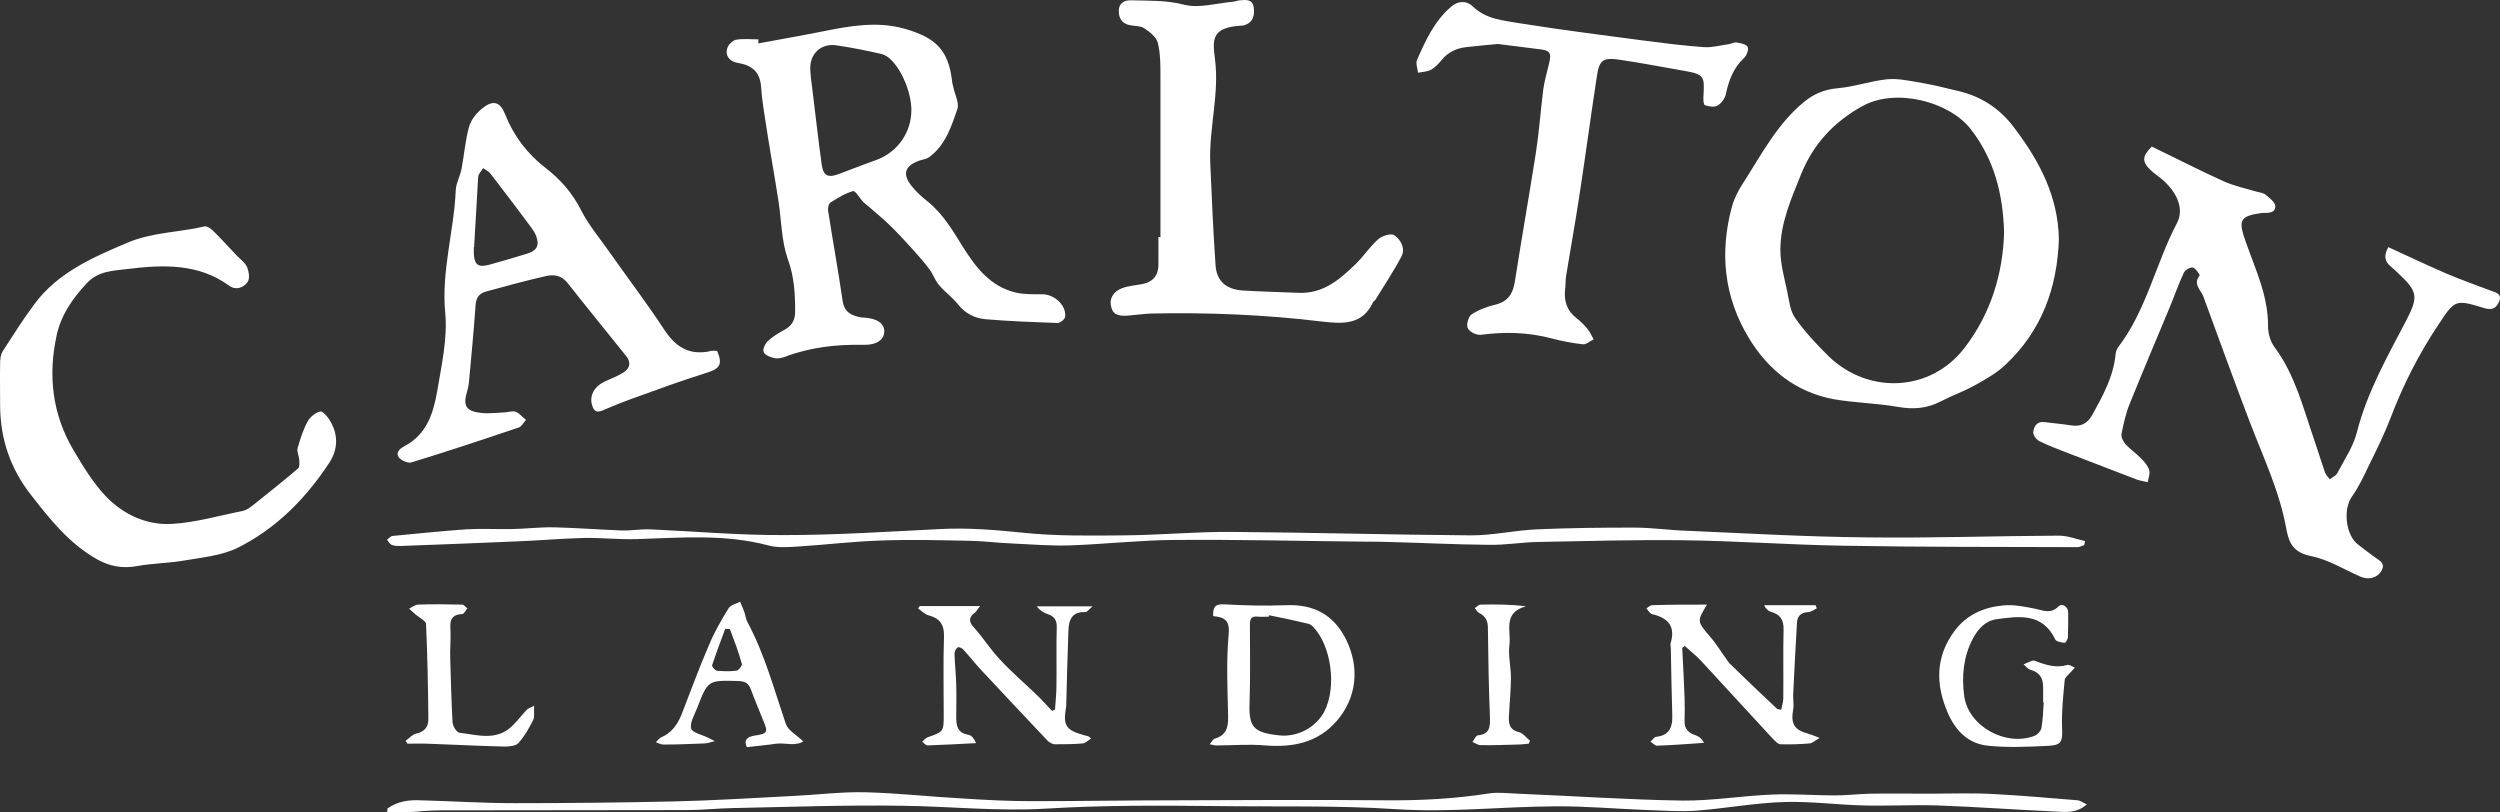 <?xml version="1.0" encoding="UTF-8"?>
<svg width="200px" height="65px" viewBox="0 0 200 65" version="1.1" xmlns="http://www.w3.org/2000/svg" xmlns:xlink="http://www.w3.org/1999/xlink">
    <rect x="0" y="0" width="200" height="65" fill="#333333" stroke="none"/>
    <title>cl-logo</title>
    <g id="Page-1" stroke="none" stroke-width="1" fill="none" fill-rule="evenodd">
        <g id="Homepage" transform="translate(-136, -58)" fill="#FFFFFF">
            <g id="Group-5" transform="translate(0, -0)">
                <g id="cl-logo" transform="translate(136, 58)">
                    <path d="M122.294,59.495 C121.991,59.518 121.688,59.564 121.385,59.564 C120.406,59.587 119.428,59.633 118.449,59.61 C118.239,59.61 118.029,59.45 117.796,59.358 C117.936,59.174 118.076,58.852 118.216,58.829 C119.195,58.737 119.218,58.139 119.195,57.381 C119.101,54.99 119.055,52.599 119.031,50.208 C119.031,49.656 118.822,49.289 118.332,49.036 C118.192,48.967 118.099,48.783 117.983,48.645 C118.146,48.553 118.286,48.369 118.449,48.369 C119.637,48.346 120.826,48.346 122.084,48.507 C120.197,48.99 120.896,50.507 120.756,51.564 C120.639,52.415 120.873,53.335 120.873,54.208 C120.873,55.266 120.756,56.323 120.709,57.381 C120.686,57.978 120.826,58.415 121.525,58.576 C121.851,58.645 122.084,59.013 122.387,59.243 C122.387,59.335 122.341,59.404 122.294,59.495 Z M42.729,56.461 C42.706,56.967 42.776,57.335 42.659,57.587 C42.333,58.254 41.96,58.898 41.471,59.45 C41.261,59.679 40.725,59.725 40.352,59.725 C38.301,59.679 36.227,59.564 34.176,59.495 C33.64,59.473 33.127,59.495 32.591,59.495 C32.545,59.427 32.498,59.335 32.452,59.266 C32.731,59.059 32.988,58.76 33.291,58.691 C33.943,58.553 34.269,58.162 34.269,57.564 C34.246,55.013 34.199,52.461 34.083,49.932 C34.083,49.679 33.57,49.426 33.291,49.197 C33.104,49.036 32.918,48.875 32.731,48.691 C32.964,48.576 33.197,48.392 33.43,48.369 C34.619,48.323 35.784,48.346 36.973,48.369 C37.113,48.369 37.252,48.576 37.392,48.668 C37.252,48.829 37.113,49.128 36.973,49.128 C35.901,49.174 36.017,49.886 36.041,50.599 C36.064,51.289 35.994,51.955 36.017,52.645 C36.064,54.369 36.111,56.07 36.204,57.794 C36.227,58.093 36.53,58.599 36.763,58.622 C38.161,58.783 39.653,59.289 40.911,58.139 C41.354,57.725 41.704,57.243 42.123,56.806 C42.17,56.714 42.31,56.668 42.729,56.461 Z M58.391,50.323 C58.274,50.323 58.134,50.323 58.018,50.3 C57.668,51.266 57.295,52.231 56.969,53.22 C56.946,53.335 57.202,53.633 57.342,53.656 C57.855,53.702 58.391,53.725 58.903,53.656 C59.09,53.633 59.393,53.243 59.346,53.105 C59.09,52.162 58.74,51.243 58.391,50.323 Z M64.264,59.312 C63.611,59.725 62.819,59.404 62.096,59.495 C61.327,59.61 60.558,59.679 59.742,59.771 C59.463,59.128 59.859,58.944 60.348,58.852 C61.42,58.691 61.467,58.599 61.047,57.61 C60.721,56.783 60.372,55.978 60.069,55.151 C59.905,54.691 59.626,54.507 59.09,54.484 C56.643,54.415 56.643,54.392 55.78,56.622 C55.571,57.174 55.174,57.794 55.291,58.277 C55.384,58.622 56.2,58.783 56.689,59.036 C56.782,59.082 56.899,59.151 57.179,59.289 C56.736,59.404 56.573,59.473 56.386,59.473 C55.291,59.518 54.172,59.564 53.077,59.564 C52.867,59.564 52.681,59.45 52.471,59.381 C52.611,59.243 52.727,59.059 52.89,58.99 C53.753,58.622 54.219,57.932 54.545,57.105 C55.268,55.266 55.943,53.381 56.736,51.564 C57.155,50.553 57.715,49.587 58.297,48.645 C58.46,48.392 58.903,48.3 59.206,48.139 C59.323,48.415 59.463,48.714 59.556,48.99 C59.649,49.266 59.672,49.564 59.812,49.794 C61.187,52.369 61.933,55.174 62.865,57.909 C63.052,58.438 63.704,58.783 64.264,59.312 Z M163.452,56.185 L163.452,54.99 C163.452,54.277 163.195,53.794 162.449,53.587 C162.24,53.541 162.077,53.312 161.89,53.151 C162.123,53.059 162.356,52.921 162.613,52.852 C162.706,52.829 162.846,52.875 162.939,52.921 C163.731,53.22 164.524,53.449 165.386,53.197 C165.549,53.151 165.782,53.335 165.992,53.403 C165.852,53.541 165.736,53.702 165.596,53.84 C165.433,54.024 165.176,54.208 165.176,54.415 C165.06,55.656 164.92,56.898 164.966,58.139 C165.013,59.427 164.943,59.633 163.615,59.679 C162.1,59.748 160.538,59.817 159.024,59.656 C157.509,59.495 156.507,58.53 155.877,57.151 C154.829,54.806 154.805,52.553 156.39,50.438 C157.346,49.174 158.721,48.576 160.235,48.438 C161.074,48.346 161.96,48.53 162.776,48.691 C163.452,48.829 164.058,49.151 164.687,48.507 C164.99,48.208 165.479,48.576 165.456,49.036 C165.456,49.679 165.456,50.323 165.433,50.967 C165.433,51.128 165.246,51.426 165.176,51.426 C164.92,51.403 164.524,51.335 164.43,51.174 C163.405,49.013 161.541,49.289 159.699,49.541 C158.791,49.679 158.231,50.346 157.835,51.082 C157.066,52.53 156.926,54.093 157.136,55.679 C157.462,58.116 160.492,59.771 162.799,58.852 C163.009,58.76 163.265,58.484 163.312,58.254 C163.428,57.587 163.452,56.898 163.498,56.208 C163.475,56.185 163.452,56.185 163.452,56.185 Z M101.529,49.22 C101.529,49.266 101.506,49.289 101.506,49.334 C101.226,49.334 100.923,49.357 100.643,49.334 C100.131,49.266 99.991,49.495 99.991,49.955 C99.991,51.978 100.037,54.001 99.968,56.024 C99.874,58.139 100.201,58.599 102.321,58.829 C103.79,58.99 105.258,58.208 105.934,56.944 C106.959,54.99 106.516,51.679 105.048,50.139 C104.932,50.024 104.768,49.909 104.605,49.886 C103.557,49.633 102.554,49.426 101.529,49.22 L101.529,49.22 Z M96.775,59.541 C96.961,59.312 97.031,59.151 97.148,59.105 C98.29,58.783 98.266,57.932 98.243,57.013 C98.196,54.944 98.103,52.829 98.29,50.783 C98.406,49.656 98.01,49.38 97.054,49.289 C97.031,48.645 97.148,48.3 97.917,48.346 C99.571,48.438 101.226,48.484 102.881,48.415 C105.118,48.323 106.726,49.197 107.705,51.197 C108.8,53.472 108.521,55.84 106.936,57.679 C105.444,59.404 103.44,59.817 101.203,59.633 C99.944,59.518 98.662,59.633 97.381,59.633 C97.264,59.656 97.101,59.61 96.775,59.541 Z M87.289,59.082 C87.033,59.243 86.847,59.45 86.637,59.473 C85.891,59.541 85.122,59.541 84.376,59.541 C84.19,59.541 83.933,59.381 83.794,59.243 C82.022,57.358 80.251,55.495 78.48,53.587 C77.99,53.059 77.524,52.461 77.035,51.932 C76.942,51.84 76.662,51.725 76.615,51.794 C76.476,51.886 76.359,52.116 76.359,52.277 C76.382,53.105 76.476,53.932 76.499,54.76 C76.522,55.61 76.499,56.484 76.499,57.335 C76.499,58.024 76.569,58.645 77.478,58.783 C77.734,58.829 77.944,59.105 78.084,59.45 C76.802,59.518 75.497,59.587 74.215,59.633 C74.075,59.633 73.912,59.45 73.772,59.335 C73.912,59.22 74.029,59.059 74.192,58.99 C75.497,58.53 75.497,58.53 75.497,57.197 C75.497,55.082 75.45,52.967 75.52,50.875 C75.543,49.932 75.147,49.449 74.262,49.22 C73.959,49.128 73.702,48.852 73.446,48.668 C73.492,48.599 73.539,48.553 73.586,48.484 L78.41,48.484 C78.2,48.737 78.13,48.898 78.014,48.99 C77.478,49.38 77.478,49.748 77.944,50.231 C78.666,51.036 79.249,51.978 79.995,52.76 C80.88,53.725 81.882,54.576 82.838,55.495 C83.304,55.932 83.724,56.415 84.166,56.875 C84.236,56.829 84.33,56.806 84.399,56.76 C84.446,56.116 84.516,55.472 84.516,54.852 C84.539,53.312 84.493,51.771 84.539,50.231 C84.563,49.656 84.376,49.312 83.817,49.128 C83.491,49.013 83.211,48.852 82.931,48.507 L87.406,48.507 C87.08,48.783 86.963,48.967 86.847,48.967 C85.728,48.921 85.495,49.61 85.472,50.484 C85.402,52.346 85.355,54.185 85.308,56.047 C85.308,56.277 85.308,56.507 85.262,56.714 C85.052,58.024 85.308,58.415 86.613,58.783 C86.753,58.829 86.893,58.852 87.033,58.898 C87.08,58.898 87.126,58.944 87.289,59.082 Z M136.557,48.369 C135.741,49.725 135.765,49.702 136.813,50.944 C137.303,51.495 137.676,52.139 138.119,52.737 C138.212,52.852 138.282,52.99 138.375,53.082 C139.633,54.3 140.892,55.518 142.174,56.714 C142.197,56.737 142.29,56.737 142.5,56.783 C142.547,56.484 142.663,56.185 142.663,55.863 C142.686,54.047 142.64,52.208 142.686,50.392 C142.71,49.587 142.43,49.151 141.661,48.944 C141.451,48.875 141.265,48.691 141.125,48.415 L145.25,48.415 C145.273,48.507 145.32,48.576 145.343,48.668 C145.11,48.783 144.877,48.967 144.644,48.967 C144.061,49.013 143.782,49.289 143.758,49.817 C143.642,51.725 143.549,53.633 143.456,55.541 C143.432,55.932 143.525,56.346 143.456,56.737 C143.246,57.886 143.525,58.392 144.644,58.691 C144.877,58.76 145.11,58.852 145.576,59.036 C145.203,59.243 144.994,59.45 144.784,59.473 C143.992,59.541 143.222,59.564 142.43,59.541 C142.244,59.541 142.057,59.312 141.894,59.174 C139.96,57.082 138.049,54.99 136.114,52.898 C135.718,52.461 135.229,52.093 134.786,51.679 C134.716,51.725 134.646,51.771 134.576,51.84 C134.646,53.151 134.716,54.461 134.763,55.771 C134.786,56.392 134.786,57.036 134.763,57.656 C134.739,58.3 135.066,58.645 135.671,58.829 C135.928,58.921 136.161,59.105 136.324,59.427 C135.066,59.518 133.807,59.61 132.572,59.656 C132.409,59.656 132.222,59.45 132.036,59.335 C132.199,59.197 132.339,58.944 132.502,58.944 C133.574,58.829 133.807,58.139 133.784,57.266 C133.737,55.472 133.691,53.702 133.667,51.909 C133.667,51.771 133.621,51.61 133.644,51.472 C134.063,50.116 133.457,49.426 132.152,49.128 C131.989,49.082 131.849,48.829 131.71,48.668 C131.873,48.576 132.013,48.415 132.176,48.415 C133.551,48.369 134.972,48.369 136.557,48.369 Z M166.738,43.61 C166.551,43.656 166.388,43.771 166.202,43.771 C159.932,43.748 153.687,43.771 147.417,43.656 C143.129,43.587 138.841,43.265 134.553,43.219 C130.707,43.174 126.885,43.288 123.04,43.357 C121.735,43.38 120.43,43.61 119.148,43.587 C116.444,43.564 113.764,43.426 111.061,43.357 C110.502,43.334 109.966,43.334 109.406,43.334 C104.232,43.288 99.059,43.151 93.885,43.197 C91.111,43.219 88.315,43.541 85.541,43.633 C83.98,43.679 82.418,43.541 80.857,43.472 C79.785,43.426 78.713,43.288 77.641,43.265 C75.264,43.219 72.863,43.151 70.486,43.242 C68.249,43.311 66.035,43.587 63.797,43.725 C63.028,43.771 62.213,43.84 61.467,43.633 C57.994,42.714 54.499,43.013 50.979,43.128 C49.558,43.174 48.136,43.013 46.715,43.036 C44.92,43.082 43.125,43.242 41.331,43.311 C38.231,43.449 35.108,43.564 32.009,43.679 C31.776,43.679 31.543,43.679 31.333,43.587 C31.17,43.518 31.077,43.311 30.96,43.174 C31.1,43.082 31.24,42.898 31.403,42.875 C33.36,42.691 35.318,42.484 37.299,42.346 C38.534,42.277 39.769,42.346 41.028,42.323 C42.123,42.3 43.242,42.162 44.337,42.185 C46.132,42.231 47.926,42.369 49.721,42.438 C50.467,42.461 51.236,42.323 51.982,42.346 C55.571,42.507 59.183,42.829 62.772,42.806 C66.92,42.806 71.069,42.53 75.217,42.323 C77.454,42.208 79.645,42.392 81.882,42.622 C84.563,42.898 87.289,42.852 89.993,42.829 C92.836,42.806 95.679,42.53 98.523,42.553 C104.932,42.599 111.317,42.783 117.726,42.829 C119.474,42.829 121.245,42.415 122.993,42.346 C125.58,42.231 128.167,42.208 130.754,42.208 C132.152,42.208 133.527,42.415 134.926,42.461 C139.703,42.668 144.504,42.944 149.282,42.99 C154.432,43.059 159.56,42.875 164.71,42.852 C165.409,42.852 166.108,43.128 166.808,43.288 C166.761,43.403 166.761,43.518 166.738,43.61 Z M30.983,64.691 C31.776,64.116 32.685,63.978 33.64,64.024 C36.157,64.093 38.697,64.254 41.214,64.254 C45.433,64.254 49.651,64.208 53.846,64.116 C57.039,64.047 60.232,63.84 63.425,63.679 C65.359,63.587 67.317,63.335 69.251,63.381 C71.884,63.45 74.495,63.748 77.128,63.886 C78.923,64.001 80.717,64.093 82.535,64.093 C86.427,64.093 90.342,64.024 94.234,64.024 C99.758,64.001 105.281,63.978 110.805,64.024 C113.601,64.047 116.375,63.909 119.125,63.473 C119.894,63.358 120.686,63.473 121.455,63.496 C125.837,63.679 130.218,63.978 134.599,64.047 C137,64.07 139.4,63.656 141.801,63.564 C143.456,63.496 145.11,63.633 146.765,63.633 C147.72,63.633 148.676,63.519 149.631,63.496 C151.216,63.473 152.824,63.496 154.409,63.496 C156.064,63.496 157.718,63.427 159.373,63.519 C161.657,63.633 163.941,63.84 166.225,64.024 C166.435,64.047 166.621,64.208 166.947,64.346 C166.132,65.082 165.223,64.967 164.407,64.921 C161.308,64.783 158.208,64.553 155.085,64.438 C153.127,64.369 151.146,64.484 149.165,64.438 C147.021,64.392 144.877,64.093 142.733,64.162 C140.402,64.231 138.072,64.668 135.741,64.852 C134.46,64.944 133.154,64.852 131.849,64.806 C129.356,64.714 126.862,64.484 124.368,64.507 C120.15,64.53 115.908,65.013 111.737,64.737 C106.866,64.415 102.018,64.553 97.171,64.484 C92.673,64.438 88.152,64.415 83.654,64.691 C79.808,64.921 75.986,64.507 72.164,64.461 C67.666,64.392 63.168,64.553 58.67,64.645 C57.412,64.668 56.177,64.806 54.918,64.806 C48.369,64.829 41.82,64.806 35.248,64.829 C34.293,64.829 33.337,64.944 32.382,64.99 C31.916,65.013 31.426,64.99 30.937,64.99 C31.007,64.898 31.007,64.783 30.983,64.691 Z M119.824,3.518 C118.892,3.61 118.076,3.679 117.283,3.771 C116.514,3.863 115.862,4.162 115.349,4.782 C115.093,5.081 114.813,5.403 114.464,5.587 C114.161,5.748 113.788,5.748 113.438,5.817 C113.415,5.472 113.228,5.058 113.368,4.782 C114.044,3.242 114.743,1.702 116.072,0.552 C116.678,0.024 117.353,0.047 117.843,0.529 C118.915,1.564 120.29,1.633 121.595,1.863 C124.881,2.392 128.19,2.805 131.477,3.242 C133.085,3.449 134.693,3.656 136.301,3.771 C136.953,3.817 137.606,3.633 138.258,3.541 C138.491,3.518 138.725,3.357 138.934,3.403 C139.261,3.449 139.727,3.541 139.82,3.771 C139.913,3.978 139.727,4.461 139.517,4.644 C138.678,5.426 138.305,6.415 138.072,7.518 C138.002,7.863 137.722,8.254 137.419,8.438 C137.163,8.599 136.72,8.53 136.394,8.415 C136.277,8.392 136.254,7.932 136.277,7.702 C136.347,6.208 136.417,5.955 134.809,5.679 C133.061,5.38 131.337,5.035 129.589,4.782 C128.237,4.576 127.934,4.805 127.748,6.116 C127.258,9.288 126.839,12.484 126.349,15.656 C126.023,17.817 125.627,19.978 125.277,22.139 C125.231,22.484 125.254,22.829 125.207,23.173 C125.114,24.093 125.347,24.852 126.116,25.449 C126.443,25.702 126.769,26.024 127.025,26.346 C127.212,26.576 127.328,26.875 127.491,27.15 C127.188,27.288 126.885,27.587 126.606,27.541 C125.79,27.449 124.951,27.288 124.159,27.081 C122.271,26.576 120.406,26.53 118.472,26.783 C118.122,26.829 117.563,26.553 117.423,26.254 C117.283,25.978 117.47,25.334 117.726,25.15 C118.286,24.783 118.961,24.53 119.637,24.369 C120.686,24.116 121.059,23.426 121.199,22.461 C121.735,19.035 122.341,15.61 122.877,12.185 C123.133,10.53 123.25,8.828 123.459,7.173 C123.553,6.461 123.762,5.794 123.926,5.081 C124.135,4.208 123.995,4.024 123.11,3.932 C121.945,3.794 120.826,3.633 119.824,3.518 Z M92.836,18.966 L92.836,6.07 C92.836,5.196 92.836,4.277 92.626,3.426 C92.51,2.966 91.974,2.552 91.531,2.254 C91.251,2.07 90.808,2.093 90.436,2.024 C89.783,1.909 89.503,1.495 89.503,0.874 C89.503,0.254 89.946,0.001 90.482,0.024 C91.881,0.07 93.279,0.001 94.7,0.369 C95.912,0.69 97.311,0.254 98.639,0.139 C98.849,0.116 99.035,0.024 99.222,0.024 C99.688,-0.022 100.201,-0.068 100.294,0.575 C100.387,1.219 100.27,1.794 99.525,2.024 C99.478,2.047 99.408,2.047 99.362,2.047 C97.031,2.185 96.961,3.012 97.194,4.69 C97.567,7.518 96.705,10.254 96.821,13.058 C96.938,15.771 97.054,18.484 97.241,21.173 C97.311,22.461 98.056,23.15 99.431,23.242 C100.9,23.334 102.391,23.357 103.86,23.426 C105.864,23.518 107.192,22.346 108.474,21.104 C109.103,20.484 109.593,19.725 110.269,19.127 C110.571,18.874 111.271,18.645 111.527,18.806 C112.063,19.173 112.459,19.863 112.11,20.53 C111.48,21.725 110.735,22.829 110.035,23.978 C109.989,24.047 109.896,24.093 109.849,24.162 C109.01,26.024 107.379,25.909 105.771,25.725 C101.226,25.173 96.681,24.989 92.114,25.081 C91.508,25.104 90.902,25.196 90.296,25.242 C89.69,25.288 89.061,25.288 88.897,24.553 C88.711,23.84 89.107,23.311 89.76,23.058 C90.296,22.852 90.878,22.829 91.438,22.714 C92.3,22.53 92.696,21.955 92.673,21.104 L92.673,18.966 L92.836,18.966 Z M0.01,32.507 C0.01,31.334 -0.013,30.185 0.01,29.012 C0.01,28.714 0.057,28.346 0.22,28.093 C1.059,26.806 1.875,25.495 2.807,24.254 C4.671,21.794 7.398,20.599 10.172,19.426 C12.153,18.576 14.297,18.599 16.347,18.116 C16.557,18.07 16.86,18.277 17.047,18.461 C17.699,19.104 18.305,19.771 18.934,20.438 C19.237,20.737 19.61,21.012 19.773,21.38 C19.913,21.748 20.006,22.3 19.797,22.576 C19.47,23.035 18.841,23.242 18.328,22.852 C15.858,21.058 13.038,21.173 10.218,21.518 C9.053,21.656 7.864,21.679 6.955,22.645 C5.813,23.863 4.881,25.196 4.532,26.829 C3.832,30.024 4.182,33.127 5.86,35.978 C6.606,37.242 7.398,38.553 8.4,39.633 C9.822,41.151 11.733,42.047 13.807,41.909 C15.695,41.794 17.559,41.242 19.424,40.875 C19.727,40.806 20.006,40.599 20.24,40.415 C21.451,39.449 22.663,38.484 23.852,37.472 C23.992,37.357 23.945,37.013 23.945,36.806 C23.922,36.484 23.735,36.139 23.805,35.863 C24.015,35.127 24.248,34.369 24.621,33.702 C24.807,33.357 25.25,32.99 25.623,32.921 C25.833,32.875 26.229,33.357 26.415,33.679 C27.068,34.783 27.045,35.955 26.346,37.013 C24.481,39.863 22.104,42.277 19.028,43.817 C17.723,44.461 16.138,44.599 14.669,44.852 C13.458,45.059 12.176,45.059 10.964,45.288 C9.799,45.495 8.797,45.311 7.794,44.76 C5.534,43.495 3.996,41.541 2.457,39.564 C0.826,37.472 0.034,35.127 0.01,32.507 Z M37.928,19.771 L37.905,19.771 L37.905,20.277 C37.952,21.196 38.255,21.426 39.164,21.173 C40.166,20.897 41.168,20.599 42.147,20.3 C42.962,20.047 43.172,19.633 42.892,18.874 C42.776,18.576 42.589,18.323 42.403,18.07 C41.354,16.668 40.306,15.265 39.233,13.886 C39.094,13.702 38.837,13.587 38.651,13.449 C38.511,13.679 38.278,13.909 38.255,14.139 C38.138,16.001 38.045,17.886 37.928,19.771 Z M57.365,28.07 C57.831,29.127 57.598,29.495 56.549,29.817 C54.568,30.438 52.611,31.15 50.653,31.863 C49.814,32.162 48.975,32.507 48.159,32.852 C47.67,33.058 47.484,32.806 47.367,32.415 C47.134,31.633 47.554,30.898 48.416,30.507 C48.905,30.277 49.418,30.093 49.884,29.794 C50.42,29.449 50.49,28.967 50.094,28.484 C48.532,26.53 46.948,24.599 45.409,22.645 C44.92,22.024 44.314,21.932 43.638,22.093 C42.053,22.461 40.492,22.875 38.93,23.311 C38.394,23.449 38.091,23.748 38.045,24.415 C37.905,26.484 37.695,28.576 37.509,30.645 C37.486,30.875 37.439,31.104 37.369,31.311 C37.019,32.461 37.276,32.898 38.488,33.036 C39.117,33.104 39.746,33.013 40.399,32.99 C40.678,32.967 41.005,32.852 41.261,32.944 C41.564,33.058 41.797,33.38 42.077,33.587 C41.89,33.794 41.727,34.139 41.471,34.208 C38.628,35.173 35.784,36.116 32.918,36.99 C32.638,37.082 32.079,36.829 31.892,36.576 C31.659,36.208 31.939,35.909 32.382,35.679 C34.13,34.76 34.666,33.058 34.969,31.334 C35.318,29.242 35.808,27.104 35.621,25.058 C35.295,21.679 36.32,18.507 36.46,15.219 C36.483,14.645 36.81,14.093 36.926,13.495 C37.136,12.369 37.229,11.196 37.532,10.116 C37.695,9.541 38.185,8.966 38.674,8.599 C39.513,7.955 40.049,8.208 40.422,9.173 C41.098,10.874 42.193,12.323 43.638,13.426 C44.85,14.369 45.782,15.426 46.481,16.805 C47.064,17.955 47.903,18.966 48.672,20.047 C50.164,22.162 51.748,24.254 53.17,26.415 C54.056,27.748 55.104,28.415 56.713,28.116 C56.899,28.024 57.155,28.07 57.365,28.07 Z M72.91,8.805 C72.91,7.495 72.234,5.748 71.325,4.828 C71.115,4.598 70.812,4.392 70.533,4.323 C69.344,4.047 68.179,3.817 66.967,3.633 C65.685,3.426 64.753,4.3 64.823,5.587 C64.846,6.047 64.893,6.507 64.963,6.943 C65.219,9.012 65.452,11.081 65.732,13.15 C65.872,14.116 66.268,14.254 67.2,13.886 C68.202,13.495 69.204,13.127 70.206,12.759 C71.838,12.116 72.91,10.576 72.91,8.805 L72.91,8.805 Z M60.674,3.472 C62.399,3.15 64.124,2.851 65.848,2.507 C68.016,2.07 70.183,1.679 72.374,2.3 C74.844,3.012 75.893,3.978 76.173,6.553 C76.196,6.69 76.219,6.828 76.266,6.966 C76.382,7.564 76.755,8.231 76.592,8.713 C76.103,10.139 75.637,11.61 74.331,12.576 C74.145,12.714 73.842,12.759 73.609,12.828 C72.374,13.242 72.141,13.932 72.98,14.943 C73.329,15.38 73.772,15.771 74.238,16.139 C75.473,17.15 76.243,18.484 77.058,19.794 C78.084,21.403 79.226,22.92 81.253,23.403 C81.952,23.564 82.698,23.541 83.421,23.541 C84.376,23.564 85.308,24.438 85.215,25.334 C85.192,25.541 84.819,25.84 84.609,25.84 C82.698,25.771 80.787,25.702 78.876,25.541 C77.99,25.472 77.221,25.081 76.639,24.346 C76.196,23.794 75.59,23.357 75.124,22.806 C74.798,22.438 74.658,21.932 74.355,21.541 C73.935,20.966 73.446,20.438 72.98,19.909 C72.374,19.242 71.791,18.599 71.139,17.978 C70.696,17.541 70.206,17.15 69.74,16.737 C69.531,16.553 69.298,16.369 69.088,16.185 C68.785,15.886 68.435,15.242 68.249,15.288 C67.596,15.472 67.014,15.84 66.431,16.208 C66.291,16.3 66.221,16.622 66.244,16.828 C66.617,19.242 67.06,21.656 67.41,24.07 C67.55,25.012 68.156,25.265 68.948,25.403 L69.111,25.403 C70.183,25.472 70.766,25.886 70.742,26.553 C70.719,27.196 70.09,27.61 69.111,27.587 C66.944,27.541 64.823,27.771 62.772,28.553 C62.516,28.645 62.189,28.714 61.933,28.645 C61.63,28.576 61.187,28.415 61.094,28.162 C61.001,27.932 61.211,27.495 61.42,27.288 C61.793,26.944 62.236,26.668 62.702,26.415 C63.308,26.093 63.611,25.679 63.611,24.92 C63.611,23.495 63.541,22.139 63.028,20.737 C62.516,19.288 62.516,17.656 62.283,16.116 C61.98,14.162 61.63,12.231 61.327,10.277 C61.164,9.173 60.954,8.047 60.884,6.92 C60.791,5.748 60.162,5.219 59.043,5.035 C58.297,4.92 57.948,4.346 58.227,3.748 C58.344,3.495 58.67,3.196 58.927,3.173 C59.486,3.081 60.092,3.15 60.674,3.15 C60.651,3.311 60.674,3.403 60.674,3.472 Z M160.329,18.576 C160.235,15.495 159.536,12.759 157.672,10.346 C155.947,8.116 151.659,7.012 149.002,8.484 C146.625,9.794 145.017,11.61 144.061,14.001 C143.292,15.909 142.43,17.863 142.43,19.978 C142.43,21.081 142.733,22.185 142.966,23.265 C143.129,24.024 143.199,24.875 143.619,25.449 C144.388,26.553 145.343,27.564 146.322,28.53 C149.515,31.587 154.456,31.334 157.136,27.863 C159.257,25.127 160.235,21.909 160.329,18.576 Z M164.71,19.173 C164.57,23.035 163.335,26.461 160.445,29.173 C159.746,29.84 158.884,30.323 158.021,30.806 C157.113,31.311 156.134,31.656 155.201,32.139 C154.129,32.691 153.034,32.76 151.845,32.553 C150.144,32.254 148.373,32.231 146.672,31.932 C143.642,31.357 141.428,29.564 139.89,27.012 C137.909,23.725 137.559,20.185 138.561,16.507 C138.748,15.84 139.097,15.173 139.494,14.576 C140.939,12.323 142.197,9.886 144.341,8.139 C145.134,7.495 145.973,7.15 147.021,7.058 C148.35,6.943 149.631,6.484 150.937,6.346 C151.799,6.254 152.708,6.461 153.57,6.599 C154.619,6.782 155.668,7.035 156.693,7.288 C158.534,7.725 160.026,8.713 161.144,10.231 C163.172,12.897 164.663,15.748 164.71,19.173 Z M172.145,11.725 C174.056,12.645 175.967,13.633 177.901,14.507 C178.74,14.874 179.649,15.081 180.535,15.334 C180.791,15.403 181.071,15.426 181.257,15.587 C181.56,15.84 182.003,16.162 182.026,16.484 C182.049,17.035 181.49,17.035 181.047,17.035 L180.954,17.035 C179.113,17.288 179.066,17.656 179.672,19.38 C180.441,21.564 181.467,23.702 181.443,26.116 C181.443,26.668 181.63,27.334 181.979,27.794 C183.611,30.001 184.24,32.599 185.102,35.082 C185.405,35.978 185.685,36.875 185.988,37.771 C186.058,37.978 186.244,38.162 186.384,38.346 C186.571,38.185 186.85,38.07 186.967,37.886 C187.526,36.806 188.272,35.725 188.552,34.576 C189.367,31.38 190.975,28.553 192.49,25.656 C193.492,23.725 193.422,23.334 191.861,21.863 C191.675,21.679 191.488,21.518 191.278,21.334 C190.742,20.897 190.696,20.415 191.069,19.771 C192.63,20.484 194.122,21.196 195.66,21.863 C196.848,22.369 198.084,22.806 199.295,23.265 C199.692,23.403 200.158,23.518 199.948,24.07 C199.762,24.553 199.482,24.852 198.806,24.668 C196.406,23.932 196.406,23.955 195.054,26.001 C193.492,28.346 192.234,30.829 191.232,33.472 C190.742,34.737 190.136,35.978 189.53,37.196 C189.111,38.07 188.715,38.944 188.155,39.725 C187.433,40.737 187.643,42.806 188.645,43.564 C189.064,43.886 189.507,44.231 189.95,44.553 C190.323,44.829 190.882,45.036 190.509,45.679 C190.183,46.231 189.484,46.415 188.855,46.139 C187.526,45.564 186.268,44.76 184.869,44.484 C183.518,44.208 183.121,43.495 182.912,42.346 C182.376,39.311 181.047,36.553 179.952,33.679 C178.693,30.369 177.481,27.035 176.27,23.725 C176.083,23.196 175.407,22.737 175.967,22.047 C176.013,22.001 175.664,21.472 175.431,21.403 C175.221,21.357 174.801,21.61 174.708,21.817 C174.265,22.76 173.939,23.725 173.543,24.668 C172.494,27.196 171.422,29.702 170.397,32.254 C170.07,33.036 169.884,33.886 169.721,34.714 C169.674,34.967 169.861,35.334 170.047,35.541 C170.42,35.955 170.886,36.254 171.259,36.645 C171.539,36.921 171.818,37.242 171.935,37.61 C172.028,37.886 171.865,38.254 171.818,38.576 C171.539,38.507 171.236,38.461 170.956,38.369 L165.223,36.162 C164.524,35.886 163.824,35.633 163.149,35.288 C162.916,35.173 162.636,34.806 162.659,34.576 C162.706,34.139 162.939,33.679 163.568,33.771 C164.267,33.863 164.943,33.909 165.642,34.024 C166.435,34.162 166.971,33.909 167.367,33.219 C168.229,31.656 169.092,30.116 169.255,28.277 C169.278,28.116 169.348,27.932 169.441,27.794 C171.725,24.806 172.448,21.104 174.149,17.863 C174.778,16.691 174.149,15.288 172.797,14.208 C172.541,14.001 172.284,13.84 172.051,13.61 C171.329,12.92 171.375,12.484 172.145,11.725 Z" id="Fill-1"></path>
                </g>
            </g>
        </g>
    </g>
</svg>